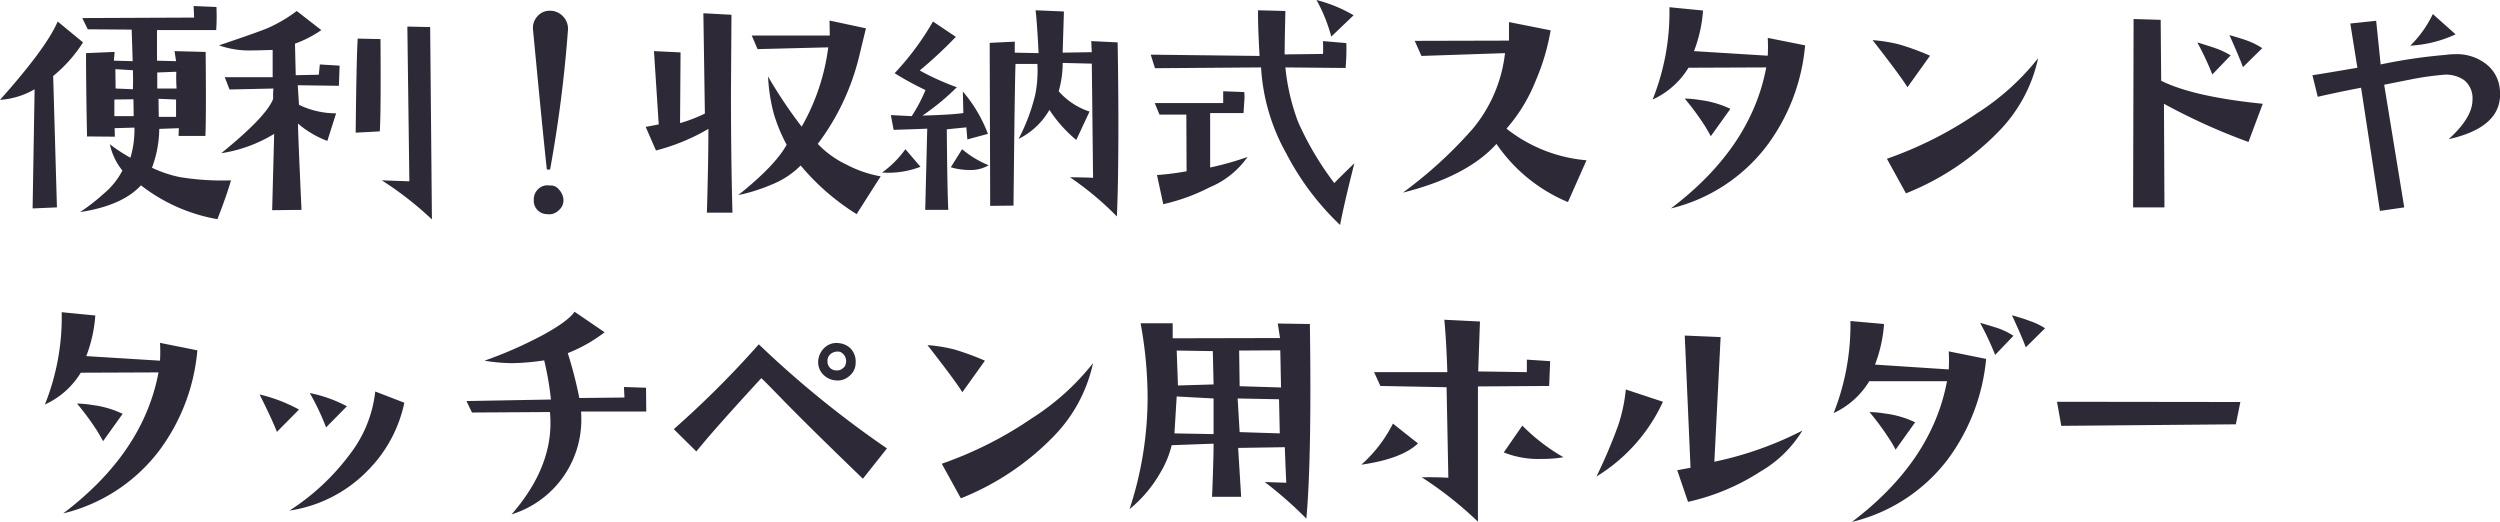 <svg xmlns="http://www.w3.org/2000/svg" width="311.496" height="65.03"><path data-name="svg/02/h4-text-02-03_pc.svg" d="M22.375 22.06a15.242 15.242 0 01-3.438-1.16 14.246 14.246 0 00.907-4.84l2.437-.09-.031.97h3.343c.042-.96.063-2.52.063-4.66 0-1.61-.011-3.54-.031-5.81l-3.875-.1.187 1.25-2.375-.06V3.75h7.375a25.123 25.123 0 00.031-2.88L24.125.75l.062 1.44-13.937.06.687 1.4 5.469.04.125 3.93-2.344-.06.094-1.09-3.562.15q0 4.155.125 10.38l3.468.03-.031-1.06 2.469-.07a12.2 12.2 0 01-.5 3.75 19.566 19.566 0 01-2.563-1.68 7.816 7.816 0 001.563 3.28 9.221 9.221 0 01-2.313 2.87 24.527 24.527 0 01-2.968 2.31q5.28-.81 7.593-3.34a21.52 21.52 0 009.531 4.22c.813-2.1 1.376-3.72 1.688-4.84a32.273 32.273 0 01-6.406-.41zm-2.781-11.03v-2l2.374-.09A20.45 20.45 0 0022 11.03h-2.406zm.187 3.53l-.031-2.25 2.187.09v2.16h-2.156zm-5.375-3.53l-.031-2.41 2.187.13c.021.91.021 1.71 0 2.37zm-.156 3.44V12.4l2.375-.03.031 2.1H14.25zM7.187 2.68Q5.782 5.965 0 12.44a9.771 9.771 0 004.312-1.32l-.25 14.85 3.032-.13-.469-16.37a17.445 17.445 0 003.719-4.19zm46.411.69l-2.843-.06.25 19.28-3.438-.12a41.824 41.824 0 016.25 4.87zm-9.031 1.44q-.156 2.685-.25 11.72l3-.16q.156-1.845.094-11.5zm-4.718 3.22l-.125 1.28-2.876.06-.093-3.93a14.279 14.279 0 003.281-1.69l-3.063-2.38a18.013 18.013 0 01-3.687 2.16q-1.281.525-6 2.12a11.142 11.142 0 003.313.63q.687.03 3.374-.06v3.4h-5.968l.593 1.53 5.469-.12a9.354 9.354 0 00-.031 1.28q-.813 2.19-6.469 6.78a17.815 17.815 0 006.594-2.41l-.25 9.51 3.656-.04c-.292-6.41-.437-10-.437-10.75a12.255 12.255 0 003.656 2.16l1.094-3.44a10.547 10.547 0 01-4.625-1.06l-.157-2.44 5.125.07.094-2.51zm30.364-5.92a2.175 2.175 0 00-1.641-.77 1.974 1.974 0 00-1.609.69 2.126 2.126 0 00-.547 1.69q1.155 12.18 1.719 17.4h.406A164.335 164.335 0 0070.76 3.84a2.217 2.217 0 00-.547-1.73zm-.594 21.48a1.235 1.235 0 00-1.109-.47 1.634 1.634 0 00-1.422.41 1.767 1.767 0 00-.578 1.37 1.661 1.661 0 001.625 1.78 1.7 1.7 0 001.484-.48 1.6 1.6 0 00.578-1.42 2.066 2.066 0 00-.578-1.19zm35.9-3.06a12.018 12.018 0 01-3.625-2.6 29.7 29.7 0 005.125-10.78l.875-3.62-4.538-.97.032 1.87h-9.719l.719 1.69 8.812-.22a26.774 26.774 0 01-3.312 9.88A57.517 57.517 0 0195.7 9.53a21.794 21.794 0 00.719 4.66 20.422 20.422 0 001.594 3.84q-1.407 2.595-6.032 6.28A21.425 21.425 0 0096.138 23a10.629 10.629 0 003.625-2.38 29.138 29.138 0 006.969 6.06l3-4.71a14.347 14.347 0 01-4.219-1.44zm-14.442-8.97l.063-9.72-3.5-.19.187 12.5a18.713 18.713 0 01-3.093 1.19l.062-8.81-3.313-.16.594 9.13c-.521.1-1.062.21-1.625.31l1.281 2.94a25.5 25.5 0 006.532-2.69q0 4.065-.188 10.44h3.188q-.187-6.66-.188-14.94zm44.893-6.44l.062 1.38-3.625.06.157-5.13-3.532-.15q.188 1.56.375 5.34l-2.969-.06V5.19l-3.124.15.062 20.31 2.906-.03q.156-15.345.25-17.65h2.724a15.255 15.255 0 01-.25 3.75 23.588 23.588 0 01-2.094 5.59 9.076 9.076 0 003.844-3.62 16.942 16.942 0 003.344 3.75l1.656-3.54a8.719 8.719 0 01-3.844-2.53 12.913 12.913 0 00.5-3.53l3.625.09.157 14.22q-1.5-.06-2.875-.06a37.983 37.983 0 015.843 4.88c.125-2.75.188-6.58.188-11.47q0-4.755-.094-10.22zm-16 6.28l.062 2.69c-1.125.15-2.823.25-5.093.31a29.749 29.749 0 004.281-3.53 31.173 31.173 0 01-4.625-2.09 52.537 52.537 0 004.5-4.19l-2.844-1.91a34.536 34.536 0 01-4.781 6.44 37.24 37.24 0 003.844 2.1 19.282 19.282 0 01-1.719 3.25l-2.594-.13.344 1.84q3.75-.12 4.187-.15l-.25 10.12h2.874q-.124-2.37-.187-10.03c.291-.04 1.1-.12 2.437-.25l.125 1.5 2.563-.69a17.7 17.7 0 00-3.125-5.28zm-.094 7.19l-1.406 2.25a8.036 8.036 0 002.312.34 4.4 4.4 0 002.407-.59 12.285 12.285 0 01-3.313-2zm-7.063 0a12.768 12.768 0 01-2.906 2.91 11.187 11.187 0 004.782-.72zM164.033 0a20.125 20.125 0 011.844 4.56l2.781-2.66a18.119 18.119 0 00-4.625-1.9zm2.219 22.81a38.161 38.161 0 01-4.5-7.59 26.575 26.575 0 01-1.594-6.82l7.5.07a27.24 27.24 0 00.094-3.1l-2.906-.25c.02.81.02 1.35 0 1.6l-4.781.06c0-1 .031-2.8.093-5.41l-3.406-.09c-.021 1.21.042 3.1.188 5.69l-13.563-.16.532 1.69 13.218-.1a24.768 24.768 0 003.125 10.69 33.553 33.553 0 006.719 8.94q.5-2.625 1.781-7.69c-1.229 1.19-2.062 2.01-2.5 2.47zm-15.469-1.94v-6.78h4.157l.093-1.41a5.825 5.825 0 000-1.21l-2.624-.1v1.47h-8.532l.594 1.44h3.344l.031 7.06a33.738 33.738 0 01-3.687.47l.781 3.63a24.149 24.149 0 005.781-2.1 10.85 10.85 0 004.719-3.78 38.2 38.2 0 01-4.657 1.31zm36.924-4.84a20.428 20.428 0 003.625-5.94 27.349 27.349 0 001.875-6.31l-5.187-1.03v2.31l-11.75.03.843 1.88 10.407-.35a17.8 17.8 0 01-4.031 9.44 54.112 54.112 0 01-8.688 7.94q8-2.01 11.656-6.07a20.186 20.186 0 008.906 7.25l2.313-5.21a18.583 18.583 0 01-9.969-3.94zm32.55-11.31a19.551 19.551 0 010 2.22l-9.187-.57a17.444 17.444 0 001.125-5.06L208.007.9a29.2 29.2 0 01-2.093 11.5 10.125 10.125 0 004.468-3.96l9.688-.04q-1.875 10.005-11.875 17.57a21.264 21.264 0 0011.906-7.75 24.443 24.443 0 004.812-12.57zm-8.375 7.75a13.651 13.651 0 00-1.969-.19 33.235 33.235 0 012.469 3.34q.438.72.782 1.35l2.437-3.41a12.336 12.336 0 00-3.719-1.09zm24.848-6.91a19.131 19.131 0 00-3.407-.56q3.533 4.53 4.344 5.87l2.813-3.93a33.683 33.683 0 00-3.75-1.38zm9.593 8.56a47.793 47.793 0 01-11.218 5.66l2.375 4.31a33.132 33.132 0 0011.531-7.69 18.639 18.639 0 004.937-9.15 30.648 30.648 0 01-7.625 6.87zm33.582-9.09q-.533-.2-2.125-.66c.854 1.9 1.416 3.23 1.687 4L281.874 6a8.807 8.807 0 00-1.969-.97zm-3.969.94q-.469-.165-2.156-.69a37.338 37.338 0 011.875 4l2.281-2.38a10.132 10.132 0 00-2-.93zm-6.656 4.09l-.063-7.59-3.375-.1-.062 23.47h3.906l-.062-12.91a76.179 76.179 0 0010.531 4.76l1.781-4.76q-8.656-.87-12.656-2.87zm33.846-8.31a13.864 13.864 0 01-2.81 3.94 15.448 15.448 0 005.65-1.41zm6.63 6.22a5.956 5.956 0 00-3.85-1.22 8.663 8.663 0 00-1.22.09 66.506 66.506 0 00-8.06 1.19l-.56-5.44-3.22.34.88 5.51q-4.35.75-5.6.93l.66 2.69c1.93-.44 3.74-.81 5.4-1.13l2.35 15.35 3.03-.44-2.5-15.28c1.04-.21 2.09-.42 3.16-.63a35.207 35.207 0 014-.59 3.982 3.982 0 012.78.63 2.875 2.875 0 011.06 2.47c0 1.47-.99 3.11-2.97 4.9q6.87-1.53 6.38-6.19a4.46 4.46 0 00-1.72-3.18zM19.937 42.72a19.551 19.551 0 010 2.22l-9.187-.57a17.444 17.444 0 001.125-5.06l-4.188-.41a29.2 29.2 0 01-2.093 11.5 10.125 10.125 0 004.468-3.96l9.688-.04Q17.875 56.405 7.875 63.97a21.268 21.268 0 0011.906-7.75 24.443 24.443 0 004.812-12.57zm-8.375 7.75a13.651 13.651 0 00-1.968-.19 33.375 33.375 0 012.468 3.34q.438.72.781 1.35l2.438-3.41a12.345 12.345 0 00-3.719-1.09zm27.037-1.5a30.957 30.957 0 012.031 4.28l2.594-2.63a17.107 17.107 0 00-4.625-1.65zm8.156-.19a15.543 15.543 0 01-3.11 7.75 28.778 28.778 0 01-7.578 7.09 17.1 17.1 0 009.906-5.15 16.86 16.86 0 004.407-8.29zm-14.407.37q1.594 3.195 2.157 4.66l2.75-2.78a19.567 19.567 0 00-4.907-1.88zm48.146-.84l-2.751-.09.063 1.31-5.625.06A51.953 51.953 0 0070.744 44a19.051 19.051 0 004.593-2.6l-3.75-2.56q-.813 1.215-4.109 2.99a52.163 52.163 0 01-7.11 3.11 21.985 21.985 0 003.438.31 29.272 29.272 0 004-.35 39.187 39.187 0 01.844 4.88l-10.531.19.687 1.43 9.719-.06q.061.72.062 1.38 0 5.805-4.844 11.37a12.346 12.346 0 008.688-11.91c0-.31-.011-.61-.031-.9h8.125zm25.332-5.03a2.459 2.459 0 00-1.344-.53 2.147 2.147 0 00-1.7.53 2.5 2.5 0 00-.828 1.59 2.207 2.207 0 00.531 1.71 2.409 2.409 0 001.719.82 2.131 2.131 0 001.609-.54 2.088 2.088 0 00.8-1.71 2.311 2.311 0 00-.781-1.87zm-.828 2.62a1.029 1.029 0 01-.766.25 1.076 1.076 0 01-1.125-1.09 1.1 1.1 0 01.422-.98 1.373 1.373 0 011.141-.24 1.247 1.247 0 01.718 1.44.882.882 0 01-.39.62zm-10.453-3a119.335 119.335 0 01-10.594 10.57l2.813 2.78q2.249-2.79 8.093-9.13.219.165 3.031 3.06 3.189 3.255 9.626 9.47l3-3.78A125.839 125.839 0 0194.546 42.9zm24.425.66a19.15 19.15 0 00-3.406-.56q3.529 4.53 4.343 5.87l2.813-3.93a33.683 33.683 0 00-3.75-1.38zm9.594 8.56a47.439 47.439 0 01-11.219 5.66l2.375 4.31a33.132 33.132 0 0011.531-7.69 18.65 18.65 0 004.938-9.15 30.684 30.684 0 01-7.625 6.87zm30.645-11.81l.281 1.81-13.375.03v-1.87h-4a51.6 51.6 0 01.875 9.22 44.589 44.589 0 01-2.25 13.94 16.27 16.27 0 003.937-4.72 12.1 12.1 0 001.313-3.25l5.219-.19q0 2.025-.188 6.62h3.625l-.375-6.09 5.813-.09c.1 2.66.166 4.14.187 4.43l-2.688-.09a48.965 48.965 0 015.188 4.56q.5-5.535.5-16.15c0-2.57-.021-5.26-.063-8.1zm-4.751 7.81l-.062-4.44 5.125-.03.094 4.63zm0 5.72l-.25-4.19 5.157.1.094 4.25zm-7.687-5.81l-.156-4.35 4.5.07.094 4.15zm-.437 5.97l.281-4.6 4.594.25v4.44zm43.346-.97l-2.313 3.34a11.533 11.533 0 004.719.81 15.4 15.4 0 002.719-.21 23.909 23.909 0 01-5.125-3.94zm.562-8.22v1.56l-6.062-.09.219-6.22-4.438-.22q.25 2.625.375 6.53h-9.125l.781 1.72 8.25.16.219 11.28q-1.468-.09-3.313-.06a46.415 46.415 0 017 5.53V48.15l8.875-.06.125-3.09zm-16.687 7.97a17.1 17.1 0 01-3.938 5.12q5.031-.72 7.063-2.65zm40.05 4.75l.781-15.53-4.469-.19.719 16.47-1.656.31 1.343 3.94a27.587 27.587 0 009.032-3.78 14.846 14.846 0 005.218-5.1 43.289 43.289 0 01-10.968 3.88zm-11.032-9a20.114 20.114 0 01-.937 4.44 64.525 64.525 0 01-2.719 6.4 21.339 21.339 0 008.282-9.31zm50.269-8.56q-.531-.225-2.156-.69c.875 1.89 1.448 3.23 1.719 4l2.406-2.38a8.4 8.4 0 00-1.969-.93zm-3.969.9c-.312-.1-1.031-.32-2.156-.65a37.338 37.338 0 011.875 4l2.282-2.38a9.065 9.065 0 00-2-.97zm-6.062 2.91a20.58 20.58 0 010 2.25l-9.188-.6a17.444 17.444 0 001.125-5.06l-4.187-.37a29.808 29.808 0 01-2.094 11.47 10.177 10.177 0 004.438-3.97h9.687q-1.875 9.99-11.844 17.53a21.219 21.219 0 0011.908-7.75 24.823 24.823 0 004.812-12.56zm-7.906 7.75a13.665 13.665 0 00-1.969-.19 33.634 33.634 0 012.469 3.35 12.552 12.552 0 01.781 1.34l2.437-3.41a11.977 11.977 0 00-3.718-1.09zm21.395-1.47l.531 3 21.75-.19.563-2.78z" fill="#2e2937" fill-rule="evenodd"/></svg>
